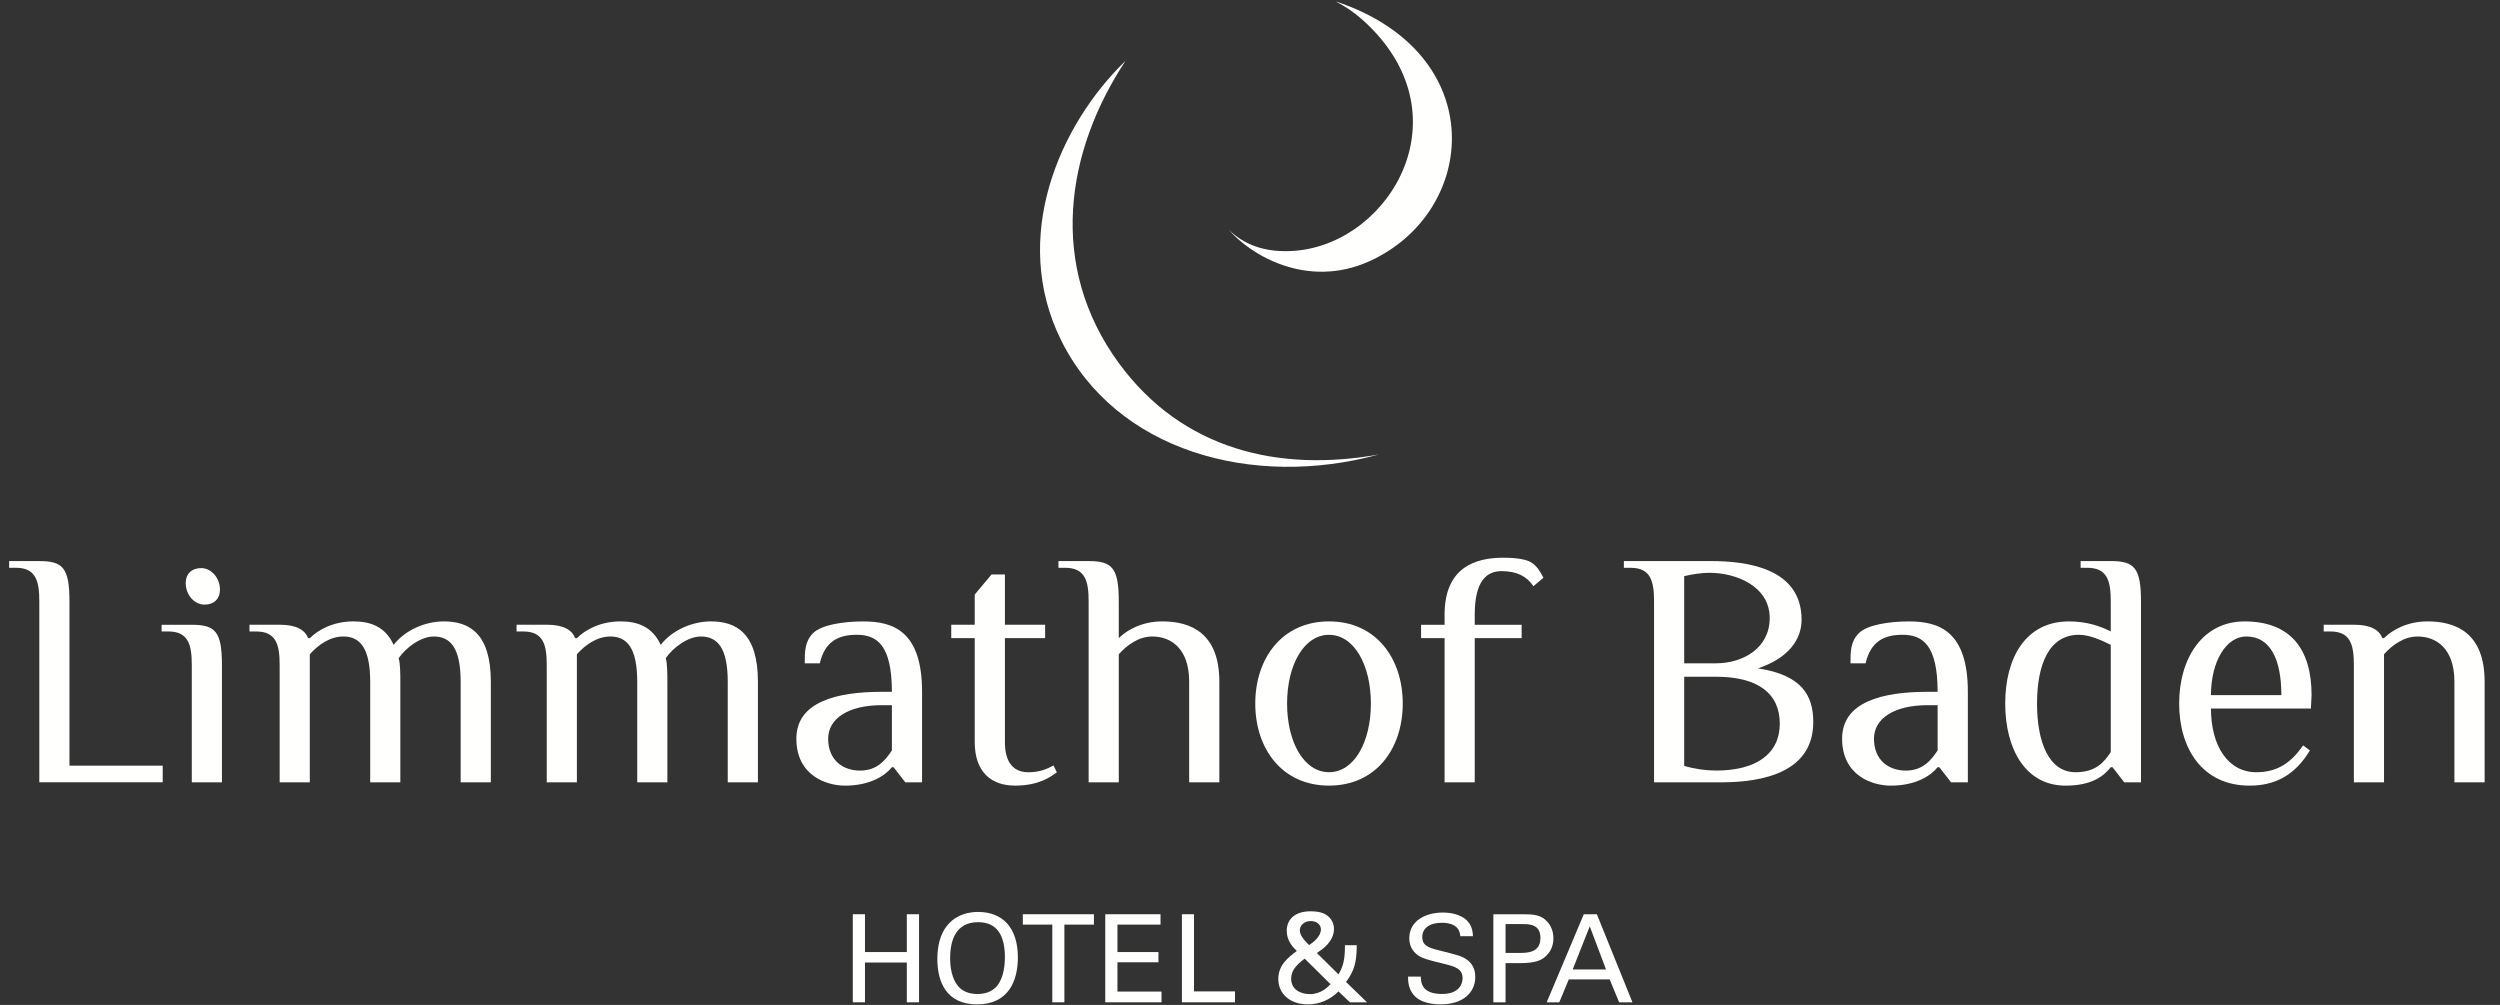 <?xml version="1.0" encoding="UTF-8"?>
<svg width="102px" height="41px" viewBox="0 0 102 41" version="1.1" xmlns="http://www.w3.org/2000/svg" xmlns:xlink="http://www.w3.org/1999/xlink">
    <rect x="0" y="0" width="102" height="41" fill="#333333" stroke="none"/>
    <title>limmathof</title>
    <g id="Page-1" stroke="none" stroke-width="1" fill="none" fill-rule="evenodd">
        <g id="RZ_FINAL_E-Mail-Banner_cachet_hotel_collection_2025-(1)" transform="translate(-221, -123)" fill="#FFFFFE">
            <g id="limmathof" transform="translate(221.373, 123.056)">
                <path d="M55.228,0.761 C54.888,0.455 54.517,0.208 54.123,0 C60.488,2.122 59.932,8.608 55.486,10.608 C52.947,11.748 50.624,10.333 49.758,9.31 C50.337,9.889 51.205,10.287 52.507,10.172 C56.391,9.826 59.473,4.574 55.228,0.761" id="Fill-218"></path>
                <path d="M45.26,14.738 C47.864,18.314 51.826,19.214 55.878,18.488 C50.728,19.895 45.151,18.348 42.914,13.813 C40.852,9.633 42.835,5.053 45.55,2.424 C43.093,6.143 42.39,10.793 45.26,14.738" id="Fill-220"></path>
                <path d="M2.461,31.184 L6.266,31.184 L6.266,31.861 L1.231,31.861 L1.231,24.476 C1.231,23.656 1.094,23.109 0.273,23.109 L2.836819e-14,23.109 L2.836819e-14,22.836 L1.231,22.836 C2.189,22.836 2.461,23.109 2.461,24.476 L2.461,31.184 Z" id="Fill-222"></path>
                <path d="M8.682,31.862 L7.452,31.862 L7.452,27.074 C7.452,26.254 7.313,25.707 6.494,25.707 L6.221,25.707 L6.221,25.435 L7.452,25.435 C8.408,25.435 8.682,25.707 8.682,27.074 L8.682,31.862 Z M7.972,24.613 C7.546,24.613 7.204,24.202 7.204,23.736 C7.204,23.355 7.452,23.122 7.835,23.122 C8.257,23.122 8.601,23.533 8.601,23.999 C8.601,24.38 8.353,24.613 7.972,24.613 L7.972,24.613 Z" id="Fill-224"></path>
                <path d="M12.267,25.98 C12.609,25.641 13.225,25.297 14.045,25.297 C14.731,25.297 15.345,25.502 15.687,26.255 C16.165,25.641 16.986,25.297 17.739,25.297 C18.764,25.297 19.653,25.777 19.653,27.758 L19.653,31.863 L18.422,31.863 L18.422,27.758 C18.422,26.391 18.011,25.913 17.328,25.913 C16.781,25.913 16.165,26.391 15.892,26.8 C15.961,27.007 15.961,27.485 15.961,27.758 L15.961,31.863 L14.731,31.863 L14.731,27.758 C14.731,26.391 14.32,25.913 13.636,25.913 C13.089,25.913 12.609,26.255 12.267,26.638 L12.267,31.863 L11.037,31.863 L11.037,27.075 C11.037,26.255 10.901,25.708 10.079,25.708 L9.806,25.708 L9.806,25.433 L11.037,25.433 C11.72,25.433 12.062,25.641 12.2,25.98 L12.267,25.98 Z" id="Fill-226"></path>
                <path d="M23.164,25.98 C23.506,25.641 24.122,25.297 24.942,25.297 C25.626,25.297 26.24,25.502 26.584,26.255 C27.062,25.641 27.883,25.297 28.636,25.297 C29.661,25.297 30.55,25.777 30.55,27.758 L30.55,31.863 L29.319,31.863 L29.319,27.758 C29.319,26.391 28.908,25.913 28.223,25.913 C27.678,25.913 27.062,26.391 26.789,26.8 C26.856,27.007 26.856,27.485 26.856,27.758 L26.856,31.863 L25.626,31.863 L25.626,27.758 C25.626,26.391 25.215,25.913 24.531,25.913 C23.984,25.913 23.506,26.255 23.164,26.638 L23.164,31.863 L21.934,31.863 L21.934,27.075 C21.934,26.255 21.798,25.708 20.976,25.708 L20.703,25.708 L20.703,25.433 L21.934,25.433 C22.617,25.433 22.959,25.641 23.095,25.98 L23.164,25.98 Z" id="Fill-228"></path>
                <path d="M36.563,31.862 L36.085,31.246 L36.016,31.246 C35.743,31.59 35.127,31.998 34.102,31.998 C33.349,31.998 32.119,31.59 32.119,30.082 C32.119,28.579 33.76,28.17 35.605,28.17 L36.016,28.17 C36.016,26.254 35.402,25.843 34.58,25.843 C33.827,25.843 33.28,26.118 33.075,27.007 L32.461,27.007 C32.461,26.527 32.461,26.118 32.802,25.776 C33.144,25.435 34.033,25.298 34.855,25.298 C36.085,25.298 37.247,25.707 37.247,28.17 L37.247,31.862 L36.563,31.862 Z M36.016,28.715 L35.605,28.715 C34.238,28.715 33.416,29.263 33.416,30.082 C33.416,30.973 34.033,31.384 34.716,31.384 C35.402,31.384 35.743,30.973 36.016,30.562 L36.016,28.715 Z" id="Fill-230"></path>
                <path d="M39.396,25.98 L38.438,25.98 L38.438,25.433 L39.396,25.433 L39.396,24.202 L40.08,23.383 L40.627,23.383 L40.627,25.433 L42.268,25.433 L42.268,25.98 L40.627,25.98 L40.627,30.221 C40.627,31.041 40.968,31.452 41.583,31.452 C42.063,31.452 42.337,31.316 42.61,31.177 L42.746,31.452 C42.474,31.657 41.996,31.997 41.038,31.997 C40.08,31.997 39.396,31.452 39.396,30.221 L39.396,25.98 Z" id="Fill-232"></path>
                <path d="M45.273,25.98 C45.615,25.641 46.231,25.297 47.051,25.297 C48.215,25.297 49.376,25.777 49.376,27.758 L49.376,31.863 L48.145,31.863 L48.145,27.758 C48.145,26.391 47.393,25.913 46.64,25.913 C46.093,25.913 45.615,26.255 45.273,26.638 L45.273,31.863 L44.043,31.863 L44.043,24.477 C44.043,23.657 43.907,23.11 43.085,23.11 L42.812,23.11 L42.812,22.836 L44.043,22.836 C44.999,22.836 45.273,23.11 45.273,24.477 L45.273,25.98 Z" id="Fill-234"></path>
                <path d="M53.851,25.297 C55.765,25.297 56.859,26.801 56.859,28.65 C56.859,30.494 55.765,31.997 53.851,31.997 C51.937,31.997 50.842,30.494 50.842,28.65 C50.842,26.801 51.937,25.297 53.851,25.297 M53.851,25.845 C52.826,25.845 52.14,27.075 52.14,28.65 C52.14,30.222 52.826,31.45 53.851,31.45 C54.876,31.45 55.559,30.222 55.559,28.65 C55.559,27.075 54.876,25.845 53.851,25.845" id="Fill-236"></path>
                <path d="M59.796,25.024 L59.796,25.435 L61.71,25.435 L61.71,25.98 L59.796,25.98 L59.796,31.862 L58.566,31.862 L58.566,25.98 L57.607,25.98 L57.607,25.435 L58.566,25.435 L58.566,25.024 C58.566,23.11 59.796,22.699 60.96,22.699 C61.505,22.699 61.916,22.766 62.123,22.904 C62.326,23.04 62.463,23.246 62.599,23.518 L62.19,23.86 C61.916,23.451 61.505,23.246 60.89,23.246 C60.274,23.246 59.796,23.657 59.796,25.024" id="Fill-238"></path>
                <path d="M69.437,22.836 C70.873,22.836 73.131,23.11 73.131,25.228 C73.131,26.049 72.583,26.8 71.353,27.213 C73.131,27.485 73.608,28.307 73.608,29.402 C73.608,31.452 71.558,31.863 69.848,31.863 L67.112,31.863 L67.112,24.477 C67.112,23.657 66.976,23.11 66.154,23.11 L65.881,23.11 L65.881,22.836 L69.437,22.836 Z M69.642,27.007 C70.736,27.007 71.831,26.391 71.831,25.161 C71.831,23.861 70.464,23.314 69.37,23.314 C69.028,23.314 68.617,23.383 68.342,23.452 L68.342,27.007 L69.642,27.007 Z M68.342,27.555 L68.342,31.192 C68.753,31.316 69.231,31.383 69.642,31.383 C71.284,31.383 72.242,30.699 72.242,29.469 C72.242,28.238 71.353,27.555 69.642,27.555 L68.342,27.555 Z" id="Fill-240"></path>
                <path d="M79.231,31.862 L78.751,31.246 L78.682,31.246 C78.41,31.59 77.795,31.998 76.768,31.998 C76.016,31.998 74.785,31.59 74.785,30.082 C74.785,28.579 76.426,28.17 78.273,28.17 L78.682,28.17 C78.682,26.254 78.068,25.843 77.246,25.843 C76.496,25.843 75.948,26.118 75.743,27.007 L75.127,27.007 C75.127,26.527 75.127,26.118 75.471,25.776 C75.812,25.435 76.701,25.298 77.521,25.298 C78.751,25.298 79.915,25.707 79.915,28.17 L79.915,31.862 L79.231,31.862 Z M78.682,28.715 L78.273,28.715 C76.904,28.715 76.085,29.263 76.085,30.082 C76.085,30.973 76.701,31.384 77.384,31.384 C78.068,31.384 78.41,30.973 78.682,30.562 L78.682,28.715 Z" id="Fill-242"></path>
                <path d="M86.979,31.862 L86.296,31.862 L85.816,31.246 L85.746,31.246 C85.474,31.59 84.996,31.998 83.902,31.998 C82.26,31.998 81.44,30.495 81.44,28.648 C81.44,26.801 82.26,25.298 84.038,25.298 C84.79,25.298 85.338,25.502 85.746,25.707 L85.746,24.476 C85.746,23.657 85.61,23.11 84.79,23.11 L84.516,23.11 L84.516,22.835 L85.746,22.835 C86.706,22.835 86.979,23.11 86.979,24.476 L86.979,31.862 Z M85.746,26.254 C85.338,26.049 84.86,25.843 84.449,25.843 C83.216,25.843 82.738,27.074 82.738,28.648 C82.738,30.221 83.216,31.451 84.312,31.451 C85.132,31.451 85.474,31.042 85.746,30.629 L85.746,26.254 Z" id="Fill-244"></path>
                <path d="M93.912,28.853 L89.834,28.853 C89.834,30.356 90.518,31.451 91.681,31.451 C92.57,31.451 93.115,31.042 93.595,30.356 L93.87,30.562 C93.254,31.589 92.432,31.998 91.409,31.998 C89.493,31.998 88.537,30.495 88.537,28.648 C88.537,26.801 89.493,25.298 91.203,25.298 C93.048,25.298 93.939,26.392 93.939,28.306 L93.912,28.853 Z M92.707,28.306 C92.707,26.801 92.229,25.912 91.273,25.912 C90.451,25.912 89.834,26.939 89.834,28.306 L92.707,28.306 Z" id="Fill-246"></path>
                <path d="M95.665,27.075 C95.665,26.253 95.528,25.708 94.707,25.708 L94.434,25.708 L94.434,25.433 L95.665,25.433 C96.348,25.433 96.692,25.639 96.828,25.98 L96.895,25.98 C97.237,25.639 97.853,25.297 98.675,25.297 C99.839,25.297 101,25.775 101,27.758 L101,31.863 L99.767,31.863 L99.767,27.758 C99.767,26.391 99.017,25.913 98.264,25.913 C97.717,25.913 97.237,26.253 96.895,26.637 L96.895,31.863 L95.665,31.863 L95.665,27.075 Z" id="Fill-248"></path>
                <polygon id="Fill-250" points="34.918 37.245 34.918 38.788 36.625 38.788 36.625 37.245 37.124 37.245 37.124 40.838 36.625 40.838 36.625 39.215 34.918 39.215 34.918 40.838 34.421 40.838 34.421 37.245"></polygon>
                <path d="M38.334,37.634 C38.707,37.229 39.2,37.151 39.533,37.151 C40.529,37.151 41.156,37.787 41.156,39.007 C41.156,39.963 40.772,40.923 39.493,40.923 C38.269,40.923 37.871,40.051 37.871,39.067 C37.871,38.659 37.942,38.055 38.334,37.634 M38.711,40.172 C38.917,40.424 39.225,40.499 39.508,40.499 C39.801,40.499 40.095,40.42 40.305,40.172 C40.598,39.814 40.627,39.246 40.627,39.003 C40.627,38.185 40.359,37.569 39.537,37.569 C38.627,37.569 38.393,38.3 38.393,39.036 C38.393,39.43 38.464,39.862 38.711,40.172" id="Fill-252"></path>
                <polygon id="Fill-254" points="42.561 40.838 42.561 37.668 41.358 37.668 41.358 37.245 44.259 37.245 44.259 37.668 43.054 37.668 43.054 40.838"></polygon>
                <polygon id="Fill-256" points="44.722 37.245 46.976 37.245 46.976 37.668 45.219 37.668 45.219 38.788 46.892 38.788 46.892 39.205 45.219 39.205 45.219 40.4 47.016 40.4 47.016 40.838 44.722 40.838"></polygon>
                <polygon id="Fill-258" points="47.849 37.245 48.342 37.245 48.342 40.393 50.015 40.393 50.015 40.838 47.849 40.838"></polygon>
                <path d="M54.983,38.509 C54.979,39.205 54.879,39.563 54.545,40.008 L55.401,40.838 L54.705,40.838 L54.237,40.393 C53.904,40.724 53.485,40.922 52.992,40.922 C52.22,40.922 51.782,40.46 51.782,39.888 C51.782,39.324 52.166,39.022 52.539,38.743 C52.39,38.603 52.126,38.345 52.126,37.917 C52.126,37.45 52.47,37.125 53.092,37.125 C53.549,37.125 53.723,37.244 53.839,37.349 C53.973,37.473 54.053,37.653 54.053,37.842 C54.053,38.37 53.564,38.689 53.355,38.827 L54.237,39.697 C54.422,39.389 54.501,39.125 54.501,38.509 L54.983,38.509 Z M52.858,39.056 C52.445,39.36 52.306,39.603 52.306,39.873 C52.306,40.37 52.768,40.504 53.067,40.504 C53.52,40.504 53.784,40.23 53.912,40.098 L52.858,39.056 Z M53.52,37.861 C53.52,37.718 53.405,37.523 53.107,37.523 C52.837,37.523 52.659,37.704 52.659,37.892 C52.659,38.096 52.818,38.288 53.038,38.504 C53.162,38.421 53.52,38.175 53.52,37.861 L53.52,37.861 Z" id="Fill-260"></path>
                <path d="M57.594,39.788 C57.604,40.037 57.634,40.498 58.46,40.498 C59.206,40.498 59.3,40.037 59.3,39.857 C59.3,39.454 58.977,39.375 58.474,39.251 C57.927,39.117 57.684,39.056 57.499,38.932 C57.206,38.733 57.126,38.465 57.126,38.226 C57.126,37.494 57.818,37.176 58.493,37.176 C58.734,37.176 59.216,37.216 59.504,37.528 C59.703,37.748 59.713,37.991 59.724,38.14 L59.206,38.14 C59.181,37.694 58.803,37.593 58.449,37.593 C57.952,37.593 57.655,37.817 57.655,38.176 C57.655,38.494 57.862,38.603 58.3,38.708 C59.156,38.926 59.25,38.947 59.46,39.088 C59.793,39.306 59.818,39.654 59.818,39.802 C59.818,40.44 59.321,40.922 58.401,40.922 C58.126,40.922 57.569,40.878 57.286,40.515 C57.08,40.251 57.076,39.962 57.076,39.788 L57.594,39.788 Z" id="Fill-262"></path>
                <path d="M60.556,37.245 L61.76,37.245 C62.198,37.245 62.498,37.27 62.741,37.534 C62.921,37.718 63.005,37.962 63.005,38.23 C63.005,38.505 62.915,38.737 62.722,38.932 C62.533,39.121 62.284,39.24 61.636,39.24 L61.053,39.24 L61.053,40.838 L60.556,40.838 L60.556,37.245 Z M61.053,38.823 L61.647,38.823 C61.976,38.823 62.477,38.798 62.477,38.209 C62.477,37.647 62.009,37.647 61.751,37.647 L61.053,37.647 L61.053,38.823 Z" id="Fill-264"></path>
                <path d="M64.246,37.245 L64.779,37.245 L66.231,40.838 L65.688,40.838 L65.301,39.903 L63.634,39.903 L63.246,40.838 L62.732,40.838 L64.246,37.245 Z M63.793,39.498 L65.152,39.498 L64.489,37.737 L63.793,39.498 Z" id="Fill-266"></path>
            </g>
        </g>
    </g>
</svg>